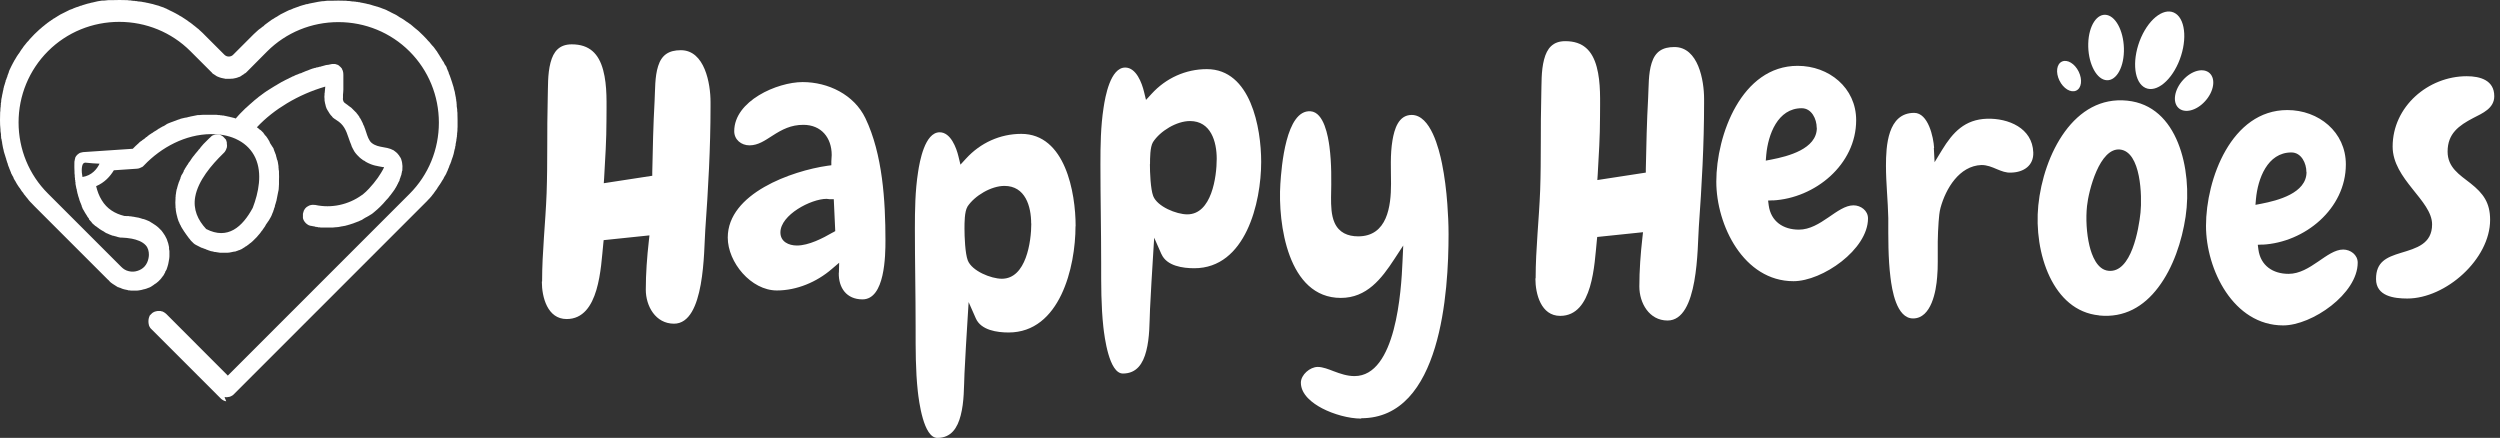 <svg width="314" height="55" viewBox="0 0 314 55" fill="none" xmlns="http://www.w3.org/2000/svg">
<rect x="0" y="0" width="314" height="55" fill="#333333" stroke="none"/>
<path fill-rule="evenodd" clip-rule="evenodd" d="M313.28 12.074C313.28 10.08 311.515 9.573 309.828 9.573C304.964 9.573 300.515 13.393 300.515 18.41C300.515 22.522 305.471 25.176 305.471 28.183C305.471 30.638 303.492 31.175 301.559 31.758C299.748 32.31 298.429 32.877 298.429 35.041C298.429 37.204 300.684 37.495 302.356 37.495C307.189 37.495 312.758 32.555 312.758 27.615C312.758 25.467 311.914 24.302 310.303 23.028C308.907 21.939 307.419 21.034 307.419 19.039C307.419 16.769 308.831 15.771 310.641 14.82C311.807 14.222 313.28 13.608 313.28 12.089M289.699 21.617C289.699 24.271 286.063 25.191 284.008 25.59L283.286 25.728L283.348 24.992C283.578 22.476 284.775 19.147 287.797 19.147C289.055 19.147 289.684 20.512 289.684 21.601L289.699 21.617ZM284.161 30.73C289.469 30.453 294.639 26.235 294.639 20.65C294.639 16.569 291.218 13.823 287.291 13.823C280.249 13.823 277.073 22.506 277.073 28.367C277.073 33.844 280.51 40.871 286.769 40.871C290.39 40.871 296.128 36.897 296.128 32.985C296.128 32.003 295.222 31.343 294.302 31.343C292.261 31.343 290.19 34.396 287.444 34.396C285.48 34.396 283.931 33.368 283.655 31.343L283.578 30.745L284.176 30.714L284.161 30.73ZM192.846 34.979C192.846 36.928 193.552 39.674 195.961 39.674C200.088 39.674 200.257 33.108 200.563 30.208L200.609 29.763L206.363 29.165L206.286 29.855C206.056 31.88 205.902 33.936 205.902 35.992C205.902 38.048 207.13 40.257 209.446 40.257C213.343 40.257 213.19 31.052 213.374 28.474C213.742 23.32 214.033 18.149 214.033 12.979V12.412C214.033 10.11 213.312 5.907 210.305 5.907C208.802 5.907 207.897 6.49 207.452 7.901C207.022 9.236 207.084 10.893 207.007 12.289C206.838 15.265 206.777 18.241 206.715 21.218V21.678L200.625 22.614L200.671 21.939C200.809 19.53 200.962 17.137 200.962 14.728C200.962 12.672 201.085 10.402 200.548 8.407C199.996 6.352 198.83 5.17 196.605 5.17C195.04 5.17 194.304 6.06 193.936 7.471C193.552 8.929 193.629 10.571 193.583 12.059C193.475 16.002 193.583 19.944 193.445 23.872C193.307 27.569 192.877 31.251 192.877 34.949L192.846 34.979ZM228.194 16.063C228.194 18.717 224.558 19.638 222.502 20.036L221.781 20.174L221.842 19.438C222.073 16.922 223.269 13.593 226.292 13.593C227.55 13.593 228.179 14.958 228.179 16.048L228.194 16.063ZM222.656 25.176C227.964 24.9 233.134 20.681 233.134 15.096C233.134 11.015 229.713 8.269 225.785 8.269C218.743 8.269 215.568 16.953 215.568 22.813C215.568 28.29 219.004 35.317 225.264 35.317C228.884 35.317 234.622 31.343 234.622 27.431C234.622 26.449 233.717 25.79 232.797 25.79C230.756 25.79 228.685 28.843 225.939 28.843C223.975 28.843 222.425 27.815 222.149 25.79L222.073 25.191L222.671 25.161L222.656 25.176ZM242.922 18.564C242.845 17.229 242.186 14.176 240.421 14.176C237.077 14.176 236.877 18.364 236.877 20.819C236.877 23.013 237.123 25.191 237.169 27.385C237.169 29.901 237.138 32.371 237.445 34.857C237.629 36.36 238.182 39.996 240.283 39.996C242.585 39.996 243.183 36.529 243.306 34.795C243.367 34.151 243.382 33.507 243.382 32.877C243.382 32.034 243.382 31.205 243.382 30.361C243.398 29.518 243.428 28.689 243.49 27.861C243.536 27.293 243.582 26.618 243.735 26.081C244.395 23.688 246.083 20.834 248.859 20.727H248.875C249.581 20.727 250.163 20.972 250.808 21.248C251.406 21.494 251.959 21.724 252.618 21.678H252.634C254.168 21.632 255.441 20.804 255.38 19.147C255.272 16.078 252.25 14.836 249.565 14.912C246.788 15.004 245.285 16.6 243.919 18.84L242.984 20.374L242.891 18.594L242.922 18.564ZM266.257 18.778C268.927 19.039 269.049 24.685 268.85 26.68C268.635 28.766 267.699 34.304 264.83 34.013C263.388 33.875 262.728 32.064 262.437 30.868C262.069 29.318 261.961 27.447 262.13 25.866C262.33 23.933 263.71 18.533 266.272 18.778H266.257ZM263.68 39.628C266.794 39.935 269.249 38.523 271.074 36.099C272.961 33.614 274.051 30.285 274.511 27.216C274.956 24.24 274.695 20.758 273.56 17.95C272.409 15.096 270.369 12.964 267.178 12.642C263.864 12.304 261.256 13.93 259.353 16.523C257.451 19.131 256.331 22.614 256.009 25.805C255.717 28.751 256.162 32.095 257.451 34.78C258.694 37.357 260.703 39.321 263.649 39.613L263.68 39.628Z" fill="white"/>
<path fill-rule="evenodd" clip-rule="evenodd" d="M264.646 1.886C263.404 1.61 262.345 3.206 262.284 5.461C262.222 7.716 263.158 9.772 264.401 10.048C265.643 10.324 266.702 8.729 266.763 6.473C266.825 4.218 265.889 2.162 264.646 1.886Z" fill="white"/>
<path fill-rule="evenodd" clip-rule="evenodd" d="M273.284 1.718C271.995 0.828 270.046 2.163 268.926 4.694C267.807 7.241 267.945 10.018 269.233 10.907C270.522 11.797 272.47 10.463 273.59 7.931C274.71 5.384 274.572 2.607 273.284 1.718Z" fill="white"/>
<path fill-rule="evenodd" clip-rule="evenodd" d="M277.549 9.205C276.782 8.469 275.278 8.837 274.189 10.049C273.1 11.245 272.839 12.81 273.606 13.547C274.373 14.283 275.877 13.915 276.966 12.703C278.055 11.506 278.316 9.941 277.549 9.205Z" fill="white"/>
<path fill-rule="evenodd" clip-rule="evenodd" d="M258.985 7.732C258.31 8.039 258.172 9.098 258.663 10.11C259.154 11.123 260.09 11.69 260.765 11.383C261.44 11.077 261.578 10.018 261.087 9.005C260.596 7.993 259.66 7.425 258.985 7.732Z" fill="white"/>
<path fill-rule="evenodd" clip-rule="evenodd" d="M10.356 22.215C10.325 22.031 10.294 21.847 10.279 21.678C10.248 21.248 10.279 20.895 10.386 20.65C10.463 20.497 10.601 20.405 10.801 20.435C11.414 20.497 11.967 20.543 12.504 20.558C12.181 21.233 11.537 22.046 10.356 22.23M28.413 50.398H28.398L28.244 50.367L28.137 50.321L28.06 50.291C28.06 50.291 27.953 50.229 27.891 50.183L27.845 50.152L27.769 50.091C27.769 50.091 27.723 50.045 27.692 50.014L19.009 41.331C19.009 41.331 18.962 41.285 18.932 41.254L18.87 41.177L18.84 41.131C18.84 41.131 18.778 41.024 18.748 40.963L18.702 40.84V40.809C18.702 40.794 18.702 40.779 18.686 40.748L18.656 40.579C18.64 40.441 18.64 40.288 18.656 40.15L18.686 39.981L18.717 39.873C18.717 39.873 18.732 39.827 18.748 39.797L18.763 39.766V39.735L18.794 39.659L18.824 39.613C18.824 39.613 18.84 39.597 18.855 39.582L18.886 39.551L18.916 39.52L18.962 39.474L18.993 39.444C18.993 39.444 18.993 39.444 19.009 39.428L19.07 39.367L19.116 39.321C19.193 39.26 19.285 39.214 19.377 39.168L19.499 39.122H19.53C19.561 39.122 19.607 39.106 19.637 39.091L19.806 39.06C19.883 39.06 19.944 39.06 20.021 39.06H20.205V39.091C20.205 39.091 20.221 39.091 20.236 39.091H20.267L20.405 39.122C20.543 39.183 20.681 39.26 20.788 39.352L20.911 39.459L28.613 47.176L51.441 24.348C53.819 21.97 55.123 18.763 55.123 15.403C55.123 12.043 53.819 8.837 51.441 6.459C49.063 4.081 45.857 2.777 42.497 2.777C39.137 2.777 35.931 4.081 33.553 6.459L31.098 8.929C31.098 8.929 31.037 8.99 31.006 9.021L30.975 9.052L30.944 9.082L30.914 9.113H30.898L30.883 9.128L30.868 9.159L30.837 9.174L30.806 9.19L30.776 9.22H30.76H30.73L30.684 9.266L30.653 9.297L30.607 9.328C30.607 9.328 30.576 9.343 30.561 9.359L30.515 9.389L30.484 9.405L30.438 9.435L30.392 9.466L30.346 9.497L30.3 9.527L30.254 9.558L30.208 9.589L30.162 9.619L30.055 9.665H30.024L29.947 9.696L29.87 9.727L29.763 9.757L29.686 9.788L29.533 9.819C29.487 9.819 29.441 9.834 29.395 9.849L29.226 9.88C29.195 9.88 29.165 9.88 29.119 9.88L28.935 9.895C28.858 9.895 28.781 9.895 28.704 9.895C28.628 9.895 28.551 9.895 28.474 9.895H28.29C28.29 9.895 28.229 9.865 28.183 9.865L28.014 9.834C28.014 9.834 27.922 9.803 27.876 9.803L27.738 9.773L27.661 9.742L27.554 9.711L27.477 9.681L27.37 9.635L27.247 9.589L27.201 9.558L27.155 9.527L27.109 9.497L27.063 9.466L27.017 9.435L26.971 9.405L26.925 9.374L26.848 9.328L26.802 9.297L26.771 9.282L26.741 9.251L26.71 9.236L26.679 9.205L26.649 9.174L26.633 9.159V9.144L26.603 9.113V9.098L26.572 9.082L26.541 9.052L26.511 9.021L26.495 9.006L26.449 8.96L26.403 8.914L26.373 8.883L23.918 6.428C21.54 4.05 18.333 2.746 14.974 2.746C11.614 2.746 8.407 4.05 6.029 6.428C3.651 8.806 2.332 12.013 2.332 15.373C2.332 18.732 3.636 21.939 6.029 24.317L15.234 33.522C15.495 33.783 15.802 33.982 16.17 34.059C16.523 34.151 16.907 34.136 17.244 34.028C17.597 33.921 17.919 33.737 18.165 33.461C18.41 33.184 18.564 32.847 18.64 32.494C18.671 32.34 18.702 32.172 18.702 32.018C18.702 31.573 18.61 31.144 18.303 30.806C17.873 30.331 17.168 30.101 16.554 29.978C16.14 29.901 15.71 29.855 15.28 29.84C15.234 29.84 15.173 29.84 15.127 29.84L14.958 29.809L14.835 29.779L14.728 29.748L14.636 29.717L14.529 29.686L14.452 29.671L14.345 29.64C14.345 29.64 14.268 29.61 14.237 29.61H14.207C14.207 29.61 14.207 29.61 14.191 29.61L14.084 29.579L14.007 29.548L13.93 29.518L13.808 29.472L13.731 29.441C13.623 29.395 13.501 29.349 13.393 29.288C13.393 29.288 13.393 29.288 13.378 29.288H13.347V29.272H13.332L13.255 29.226L13.209 29.195L13.163 29.165L13.117 29.134L13.071 29.103L13.025 29.073L12.979 29.042C12.979 29.042 12.948 29.027 12.918 29.011L12.872 28.981H12.857L12.78 28.935L12.734 28.904L12.657 28.858L12.611 28.827L12.534 28.781L12.473 28.735C12.473 28.735 12.381 28.674 12.335 28.628L12.258 28.582L12.227 28.551L12.212 28.536L12.151 28.49L12.12 28.474L12.105 28.459L12.059 28.428L12.013 28.398L11.982 28.382L11.936 28.352L11.875 28.29C11.875 28.29 11.798 28.214 11.752 28.183L11.691 28.137L11.66 28.106L11.629 28.076L11.598 28.045L11.568 28.014L11.537 27.983H11.522V27.953V27.922L11.491 27.891L11.46 27.861L11.43 27.83C11.43 27.83 11.322 27.707 11.261 27.646L11.215 27.6L11.184 27.554V27.523C11.184 27.523 11.184 27.508 11.184 27.493V27.462H11.169L11.107 27.385L11.077 27.339C11.077 27.339 11.015 27.262 10.985 27.216L10.939 27.14L10.908 27.094L10.893 27.048V27.017H10.862C10.862 27.017 10.862 27.002 10.847 26.986L10.801 26.91L10.739 26.817C10.739 26.817 10.678 26.71 10.647 26.664C10.647 26.664 10.647 26.649 10.632 26.633L10.601 26.587L10.555 26.495L10.524 26.449C10.524 26.449 10.509 26.419 10.494 26.388L10.463 26.342L10.432 26.296L10.371 26.189C10.371 26.189 10.371 26.173 10.371 26.158C10.371 26.158 10.325 26.066 10.31 26.02L10.264 25.912C10.264 25.912 10.264 25.897 10.264 25.882V25.851C10.264 25.851 10.264 25.851 10.264 25.836L10.233 25.79L10.187 25.667V25.636C10.187 25.636 10.126 25.529 10.11 25.483C10.11 25.483 10.079 25.421 10.079 25.391L10.049 25.314L10.018 25.237L9.988 25.161L9.957 25.069C9.957 25.069 9.957 25.069 9.957 25.053V25.023C9.911 24.9 9.865 24.777 9.834 24.654L9.803 24.547L9.773 24.439V24.348C9.773 24.348 9.742 24.348 9.742 24.332L9.711 24.225C9.711 24.225 9.711 24.225 9.711 24.209V24.179C9.681 24.071 9.65 23.964 9.635 23.841V23.734C9.635 23.734 9.604 23.734 9.604 23.718L9.573 23.58V23.565L9.543 23.412C9.543 23.412 9.527 23.304 9.512 23.258L9.481 23.089C9.481 23.089 9.481 23.059 9.481 23.043V22.875C9.481 22.875 9.451 22.829 9.451 22.798V22.629C9.451 22.629 9.435 22.599 9.42 22.583V22.414C9.42 22.414 9.389 22.276 9.389 22.215V22.031C9.374 21.939 9.358 21.847 9.358 21.755V21.571C9.343 21.202 9.328 20.834 9.343 20.481C9.343 20.359 9.343 20.221 9.389 20.098V20.082L9.42 19.944C9.42 19.944 9.42 19.914 9.435 19.898C9.435 19.898 9.435 19.883 9.435 19.868L9.451 19.837V19.806L9.481 19.73L9.512 19.684L9.573 19.591C9.573 19.591 9.635 19.515 9.665 19.484L9.696 19.453L9.742 19.407L9.773 19.377H9.788L9.88 19.3L9.926 19.269C9.926 19.269 9.972 19.239 10.003 19.223L10.11 19.177H10.141C10.141 19.177 10.141 19.177 10.156 19.177L10.294 19.131H10.31C10.371 19.131 10.417 19.116 10.478 19.101C10.478 19.101 10.494 19.101 10.509 19.101L16.677 18.686C16.677 18.686 16.753 18.61 16.784 18.579L16.83 18.533L16.861 18.502L16.907 18.456L16.937 18.425L16.968 18.395L17.045 18.318L17.076 18.288L17.106 18.257H17.122L17.183 18.195L17.229 18.149L17.26 18.119L17.321 18.073L17.352 18.042L17.382 18.011L17.413 17.981L17.49 17.904L17.52 17.873C17.52 17.873 17.566 17.827 17.597 17.812L17.658 17.766L17.72 17.72C17.72 17.72 17.75 17.704 17.766 17.689H17.797C17.797 17.689 17.827 17.643 17.843 17.628L17.889 17.597L17.95 17.551L17.996 17.52H18.027L18.057 17.474L18.103 17.444L18.149 17.413H18.165L18.211 17.367L18.257 17.321L18.303 17.275L18.38 17.213H18.41V17.198H18.441L18.517 17.122L18.548 17.091L18.579 17.06H18.61L18.64 17.014C18.64 17.014 18.656 17.014 18.671 16.999L18.702 16.968L18.794 16.907L18.84 16.876C18.84 16.876 18.855 16.876 18.87 16.861L18.916 16.83C18.916 16.83 18.993 16.784 19.024 16.753L19.085 16.723C19.085 16.723 19.101 16.723 19.116 16.707L19.162 16.677L19.239 16.615L19.285 16.584L19.331 16.554L19.377 16.523L19.423 16.492H19.453V16.477L19.515 16.446L19.561 16.416L19.607 16.385H19.637V16.37L19.745 16.293H19.76L19.837 16.232L19.883 16.201L19.975 16.14H20.006C20.006 16.14 20.067 16.094 20.113 16.063C20.174 16.032 20.221 16.002 20.282 15.971L20.389 15.909L20.497 15.848H20.512H20.543L20.65 15.771H20.665H20.696L20.742 15.725L20.788 15.695L20.834 15.664L20.88 15.633L20.926 15.603L20.972 15.572L21.064 15.526H21.095L21.141 15.495L21.279 15.434C21.279 15.434 21.294 15.434 21.31 15.434C21.31 15.434 21.356 15.418 21.371 15.403L21.448 15.373L21.494 15.357L21.571 15.326L21.709 15.28L21.785 15.25L21.862 15.219L22 15.173L22.077 15.142L22.123 15.127L22.2 15.096L22.276 15.066L22.353 15.035L22.46 15.004H22.491C22.491 15.004 22.552 14.974 22.583 14.958L22.66 14.928L22.767 14.897L22.875 14.866L22.951 14.851C22.951 14.851 22.967 14.851 22.982 14.851L23.12 14.805C23.12 14.805 23.151 14.805 23.166 14.805L23.227 14.79C23.227 14.79 23.243 14.79 23.258 14.79L23.366 14.759H23.412H23.442L23.55 14.728L23.657 14.697L23.795 14.667H23.811C23.811 14.667 23.887 14.652 23.918 14.636L24.071 14.605L24.225 14.575L24.378 14.544L24.532 14.513L24.685 14.483L24.838 14.452H24.946C24.946 14.452 24.961 14.452 24.977 14.452C24.977 14.452 25.023 14.452 25.053 14.452L25.222 14.437C25.299 14.437 25.375 14.421 25.467 14.421H25.651C25.713 14.421 25.774 14.421 25.836 14.421H25.882H26.066C26.158 14.421 26.25 14.421 26.357 14.421C26.572 14.421 26.802 14.421 27.017 14.421H27.201C27.278 14.421 27.37 14.437 27.447 14.452H27.631C27.631 14.452 27.677 14.467 27.692 14.483H27.861C27.861 14.483 27.922 14.513 27.953 14.513H27.968H28.106C28.106 14.513 28.229 14.559 28.29 14.559L28.444 14.59L28.582 14.621L28.72 14.651L28.873 14.682C28.873 14.682 28.935 14.697 28.965 14.713L29.119 14.743L29.226 14.774L29.303 14.79L29.41 14.82L29.518 14.851L29.594 14.882C29.594 14.882 29.61 14.882 29.625 14.882C29.625 14.882 29.656 14.851 29.656 14.836L29.686 14.805C29.686 14.805 29.686 14.805 29.686 14.79L29.748 14.728C29.748 14.728 29.825 14.651 29.855 14.605L29.963 14.483C30.039 14.406 30.101 14.329 30.177 14.253L30.285 14.145L30.315 14.114L30.346 14.084L30.392 14.038L30.423 14.007C30.515 13.915 30.622 13.808 30.714 13.716L30.76 13.67L30.822 13.608L30.883 13.562C30.991 13.455 31.113 13.347 31.236 13.24C31.282 13.194 31.328 13.148 31.389 13.102L31.512 12.995C31.543 12.964 31.573 12.933 31.604 12.918L31.666 12.857C31.666 12.857 31.681 12.841 31.696 12.826H31.712C31.712 12.826 31.85 12.703 31.911 12.642L31.988 12.58C31.988 12.58 31.988 12.58 32.003 12.565L32.034 12.534L32.08 12.504C32.08 12.504 32.095 12.504 32.11 12.488L32.156 12.442L32.233 12.381C32.233 12.381 32.264 12.366 32.279 12.35C32.279 12.35 32.433 12.227 32.494 12.166L32.571 12.105C32.571 12.105 32.586 12.105 32.601 12.089L32.678 12.028C32.678 12.028 32.678 12.028 32.693 12.028L32.724 11.997C32.724 11.997 32.77 11.967 32.785 11.951C32.785 11.951 32.862 11.905 32.893 11.875L32.939 11.829C32.939 11.829 32.954 11.829 32.97 11.813L33.016 11.783C33.016 11.783 33.062 11.752 33.077 11.736L33.154 11.675C33.384 11.506 33.629 11.353 33.875 11.2L33.952 11.153L33.998 11.123C33.998 11.123 34.044 11.092 34.074 11.077L34.166 11.015C34.166 11.015 34.181 11.015 34.197 11C34.274 10.939 34.366 10.893 34.442 10.847C34.488 10.816 34.55 10.785 34.596 10.755L34.657 10.724C34.657 10.724 34.688 10.724 34.688 10.709L34.734 10.678C34.734 10.678 34.764 10.663 34.78 10.647L34.964 10.54C34.979 10.54 34.995 10.524 35.01 10.509L35.148 10.432C35.148 10.432 35.255 10.371 35.301 10.34L35.378 10.294C35.378 10.294 35.378 10.294 35.394 10.294C35.7 10.126 35.992 9.972 36.299 9.834L36.345 9.803L36.514 9.727C36.559 9.711 36.606 9.681 36.636 9.665L36.682 9.635L36.79 9.589H36.82C36.912 9.543 37.005 9.497 37.096 9.451L37.189 9.405C37.189 9.405 37.189 9.405 37.204 9.405H37.219L37.327 9.359H37.357C37.357 9.359 37.388 9.328 37.403 9.328H37.434C37.434 9.328 37.495 9.297 37.511 9.282L37.633 9.236L37.725 9.205C37.725 9.205 37.741 9.205 37.756 9.205H37.787C37.787 9.205 37.91 9.144 37.971 9.113L38.048 9.082L38.201 9.021C38.217 9.021 38.247 9.006 38.263 8.99L38.416 8.929C38.508 8.898 38.6 8.868 38.677 8.837C38.677 8.837 38.753 8.806 38.784 8.791L38.938 8.729L39.014 8.699L39.229 8.622C39.306 8.607 39.367 8.576 39.444 8.561L39.536 8.53C39.536 8.53 39.566 8.53 39.582 8.53H39.613C39.613 8.53 39.689 8.499 39.72 8.484L39.827 8.453C39.827 8.453 39.843 8.453 39.858 8.453H39.889C39.889 8.453 39.904 8.453 39.919 8.453L40.011 8.423C40.011 8.423 40.011 8.423 40.027 8.423L40.165 8.377C40.18 8.377 40.196 8.377 40.211 8.377H40.288C40.288 8.377 40.303 8.346 40.318 8.346L40.441 8.315C40.564 8.285 40.702 8.239 40.825 8.208L40.932 8.177L41.009 8.162C41.009 8.162 41.024 8.162 41.039 8.162L41.131 8.146C41.147 8.146 41.162 8.146 41.177 8.146H41.193C41.193 8.146 41.239 8.131 41.27 8.131L41.408 8.1H41.423C41.423 8.1 41.5 8.085 41.546 8.07L41.714 8.039C41.791 8.039 41.883 8.039 41.96 8.039H42.144V8.07C42.144 8.07 42.144 8.07 42.159 8.07H42.19C42.19 8.07 42.236 8.085 42.267 8.1H42.297L42.42 8.146L42.451 8.162L42.528 8.208L42.574 8.239C42.574 8.239 42.604 8.254 42.604 8.269L42.65 8.315L42.727 8.377C42.727 8.377 42.788 8.438 42.819 8.469L42.88 8.545L42.911 8.576L42.942 8.622L42.972 8.683V8.714V8.745H42.988C43.034 8.822 43.065 8.898 43.08 8.99L43.111 9.144C43.111 9.236 43.126 9.312 43.126 9.405C43.126 9.895 43.126 10.386 43.126 10.862C43.126 10.939 43.126 11.015 43.126 11.077V11.261C43.126 11.476 43.095 11.675 43.08 11.89V11.921V12.059C43.08 12.059 43.08 12.12 43.08 12.151V12.304C43.049 12.442 43.08 12.58 43.126 12.703C43.187 12.841 43.295 12.948 43.433 13.025C43.463 13.04 43.494 13.056 43.525 13.087C43.525 13.087 43.555 13.102 43.555 13.117L43.601 13.148H43.632V13.163L43.663 13.194L43.739 13.255L43.77 13.271L43.801 13.301L43.862 13.347C43.862 13.347 43.924 13.393 43.954 13.409L43.985 13.44C43.985 13.44 43.985 13.44 44 13.44L44.077 13.501C44.077 13.501 44.108 13.531 44.123 13.531L44.154 13.562L44.184 13.593L44.215 13.623L44.23 13.639L44.261 13.67L44.292 13.7L44.322 13.731C44.43 13.823 44.522 13.93 44.629 14.038L44.66 14.069L44.691 14.099L44.721 14.13H44.737L44.767 14.176V14.207H44.783C44.829 14.253 44.859 14.299 44.906 14.36L44.952 14.421L44.982 14.452L45.028 14.529L45.09 14.605L45.12 14.651L45.136 14.682C45.136 14.682 45.136 14.697 45.136 14.713V14.743H45.151C45.151 14.743 45.166 14.774 45.182 14.774C45.182 14.774 45.197 14.805 45.212 14.82L45.243 14.866L45.304 14.958V14.989H45.32C45.366 15.066 45.396 15.127 45.427 15.204C45.427 15.219 45.443 15.234 45.458 15.265C45.489 15.326 45.519 15.388 45.55 15.449L45.596 15.557V15.587C45.642 15.664 45.688 15.756 45.719 15.833L45.765 15.94V15.971C45.765 15.971 45.826 16.094 45.841 16.155C45.903 16.308 45.949 16.462 45.995 16.615C46.133 17.045 46.332 17.689 46.7 17.965C47.13 18.303 47.606 18.395 48.127 18.487C48.265 18.518 48.388 18.533 48.526 18.564H48.541L48.68 18.594C48.94 18.656 49.201 18.748 49.447 18.886H49.477V18.916L49.523 18.947L49.569 18.978L49.646 19.039C49.692 19.07 49.754 19.116 49.8 19.162L49.83 19.193L49.876 19.239L49.922 19.285L49.953 19.315C49.953 19.315 49.999 19.361 50.014 19.392V19.423H50.045L50.122 19.53L50.152 19.576L50.183 19.622V19.653H50.198L50.229 19.699L50.26 19.745L50.291 19.791L50.321 19.837L50.383 19.975L50.413 20.082L50.444 20.19L50.475 20.297L50.505 20.451C50.551 20.727 50.567 21.003 50.536 21.279V21.448H50.505L50.475 21.601V21.632L50.444 21.755C50.444 21.755 50.444 21.816 50.429 21.831V21.862L50.398 21.985L50.367 22.061L50.337 22.138L50.306 22.246C50.306 22.246 50.26 22.384 50.229 22.445V22.476L50.183 22.568C50.183 22.568 50.183 22.599 50.183 22.614C50.183 22.614 50.183 22.629 50.183 22.645L50.137 22.752L50.106 22.798C50.06 22.875 50.03 22.951 49.984 23.028V23.059L49.922 23.166L49.892 23.212C49.892 23.212 49.876 23.243 49.861 23.258C49.861 23.258 49.861 23.289 49.861 23.304L49.8 23.396C49.8 23.396 49.754 23.488 49.723 23.534L49.708 23.565L49.677 23.611L49.646 23.657L49.6 23.734C49.6 23.734 49.6 23.734 49.6 23.749L49.554 23.811C49.554 23.811 49.477 23.918 49.447 23.964C49.447 23.964 49.431 23.979 49.416 23.995V24.025C49.416 24.025 49.385 24.025 49.385 24.056L49.324 24.133C49.232 24.271 49.124 24.409 49.017 24.547H49.002C49.002 24.547 48.986 24.593 48.971 24.593L48.91 24.67L48.864 24.731C48.864 24.731 48.864 24.731 48.864 24.746L48.818 24.792C48.818 24.792 48.71 24.93 48.649 24.992L48.618 25.023C48.618 25.023 48.618 25.023 48.603 25.038L48.541 25.099C48.434 25.222 48.327 25.345 48.219 25.467L48.112 25.59L48.081 25.621C47.851 25.866 47.621 26.096 47.376 26.311C47.237 26.434 47.099 26.557 46.946 26.68L46.777 26.817C46.746 26.848 46.7 26.863 46.67 26.894L46.639 26.91L46.593 26.94L46.562 26.956L46.516 26.986L46.486 27.002L46.44 27.032L46.394 27.063L46.363 27.078L46.317 27.109L46.286 27.124L46.24 27.155L46.179 27.186H46.163L46.072 27.262C46.072 27.262 46.072 27.262 46.056 27.262H46.026C45.918 27.339 45.795 27.401 45.688 27.462L45.642 27.493L45.596 27.523L45.55 27.554L45.504 27.585L45.458 27.615L45.35 27.661C45.35 27.661 45.335 27.661 45.32 27.677C45.32 27.677 45.32 27.677 45.304 27.677C45.212 27.723 45.105 27.769 45.013 27.815C45.013 27.815 45.013 27.815 44.998 27.815L44.921 27.845L44.875 27.861L44.798 27.891L44.721 27.922L44.675 27.937L44.599 27.968L44.553 27.983L44.476 28.014L44.399 28.045L44.261 28.091C44.261 28.091 44.2 28.122 44.169 28.122L44.062 28.152L43.985 28.183L43.878 28.214L43.77 28.244L43.678 28.275L43.601 28.29L43.494 28.321L43.387 28.352L43.233 28.382C43.203 28.382 43.157 28.382 43.126 28.398L42.972 28.428C42.972 28.428 42.957 28.428 42.942 28.428L42.788 28.459L42.635 28.49L42.466 28.52C42.466 28.52 42.466 28.52 42.451 28.52L42.282 28.536C42.282 28.536 42.251 28.536 42.236 28.536L42.067 28.551C41.96 28.551 41.868 28.567 41.76 28.582H41.745H41.561C41.254 28.582 40.947 28.582 40.641 28.582H40.456H40.426C40.334 28.582 40.226 28.582 40.134 28.551H39.965C39.965 28.551 39.935 28.536 39.919 28.52H39.751C39.751 28.52 39.751 28.49 39.735 28.49H39.566V28.459L39.413 28.428C39.413 28.428 39.398 28.428 39.382 28.428L39.229 28.398L39.076 28.367H39.06C39.03 28.367 38.999 28.367 38.984 28.352H38.968L38.83 28.306L38.753 28.275C38.753 28.275 38.707 28.244 38.677 28.229L38.631 28.198L38.539 28.137L38.508 28.106L38.431 28.045C38.431 28.045 38.385 27.999 38.37 27.983L38.324 27.922L38.278 27.876C38.201 27.769 38.124 27.646 38.078 27.508L38.048 27.355C38.048 27.355 38.048 27.308 38.048 27.293V27.109C38.048 27.109 38.048 27.048 38.048 27.017V26.833H38.063C38.063 26.833 38.063 26.802 38.063 26.787C38.078 26.695 38.109 26.618 38.14 26.526L38.155 26.48C38.155 26.48 38.155 26.48 38.155 26.465L38.186 26.419C38.217 26.373 38.232 26.327 38.263 26.28L38.293 26.235L38.355 26.158C38.355 26.158 38.431 26.081 38.462 26.05L38.539 25.989L38.585 25.958C38.661 25.912 38.738 25.866 38.83 25.82L38.968 25.774C39.183 25.713 39.398 25.713 39.613 25.744C40.61 25.958 41.653 25.958 42.65 25.744C43.648 25.529 44.599 25.115 45.427 24.516L45.55 24.439C45.826 24.225 46.117 23.933 46.348 23.688C46.746 23.258 47.115 22.813 47.452 22.338C47.575 22.154 48.143 21.325 48.235 20.988C48.127 20.988 48.035 20.988 47.928 20.957C47.698 20.911 47.468 20.88 47.237 20.819H47.207C47.207 20.819 47.13 20.788 47.099 20.788C47.038 20.788 46.992 20.758 46.931 20.742H46.9C46.9 20.742 46.854 20.727 46.839 20.712H46.823L46.685 20.665L46.562 20.619C46.348 20.543 46.148 20.435 45.949 20.328H45.918C45.918 20.328 45.918 20.313 45.918 20.297L45.826 20.236L45.78 20.205L45.688 20.159C45.688 20.159 45.673 20.159 45.657 20.144H45.627C45.627 20.144 45.627 20.113 45.611 20.113H45.581V20.098L45.55 20.067C45.55 20.067 45.55 20.067 45.535 20.067L45.473 20.021L45.443 19.99L45.366 19.944C45.366 19.944 45.228 19.837 45.166 19.776L45.12 19.73L45.059 19.668C45.059 19.668 45.044 19.653 45.028 19.637L44.998 19.607L44.967 19.576L44.936 19.546L44.906 19.515L44.875 19.484L44.844 19.453C44.844 19.453 44.721 19.315 44.675 19.254L44.614 19.177L44.583 19.131C44.583 19.131 44.537 19.055 44.507 19.024L44.43 18.886L44.384 18.794L44.353 18.748C44.292 18.64 44.23 18.518 44.184 18.41L44.138 18.288V18.257C44 17.95 43.893 17.628 43.785 17.321C43.463 16.354 43.172 15.633 42.251 15.081C42.221 15.066 42.175 15.035 42.144 15.004L42.098 14.974H42.067V14.958L42.021 14.928L41.944 14.866L41.898 14.836L41.837 14.79L41.806 14.759L41.776 14.728L41.745 14.697L41.73 14.667V14.651H41.714V14.636L41.684 14.605L41.653 14.575L41.622 14.544C41.622 14.544 41.5 14.421 41.454 14.345V14.314H41.438L41.392 14.253L41.361 14.222V14.207L41.316 14.13L41.285 14.084C41.285 14.084 41.285 14.069 41.27 14.053L41.208 13.961V13.93H41.193L41.162 13.884L41.116 13.808L41.085 13.746C41.085 13.746 41.055 13.7 41.039 13.67L40.993 13.562L40.947 13.424L40.901 13.301V13.271C40.901 13.271 40.901 13.255 40.901 13.24L40.871 13.133L40.84 13.025L40.809 12.872C40.794 12.795 40.779 12.718 40.763 12.626V12.442C40.733 12.258 40.733 12.074 40.763 11.875V11.691H40.779C40.809 11.414 40.84 11.153 40.855 10.877C39.168 11.368 37.541 12.074 36.038 12.979C34.657 13.808 33.368 14.805 32.264 15.986L32.294 16.017L32.325 16.032H32.356V16.047L32.387 16.078L32.433 16.109H32.448L32.494 16.17L32.525 16.186L32.571 16.232L32.617 16.278L32.647 16.293L32.678 16.308L32.709 16.324L32.724 16.339L32.77 16.37L32.816 16.416L32.847 16.446C32.847 16.446 32.939 16.538 32.985 16.584L33.016 16.615L33.046 16.646L33.077 16.677L33.108 16.707V16.738H33.123V16.769L33.154 16.799L33.184 16.83L33.215 16.861V16.876V16.891L33.246 16.922V16.953L33.292 16.983L33.322 17.014L33.353 17.045C33.353 17.045 33.399 17.091 33.414 17.106L33.461 17.168L33.491 17.213L33.568 17.321V17.352H33.583L33.629 17.398V17.428H33.645V17.459H33.66L33.691 17.505V17.536H33.706V17.566H33.721L33.752 17.612V17.643H33.767L33.798 17.689V17.72L33.844 17.766L33.859 17.812L33.89 17.858V17.889C33.89 17.889 33.89 17.889 33.89 17.904C33.89 17.904 33.89 17.904 33.89 17.919V17.95H33.905L33.936 17.996L33.982 18.073L34.013 18.119L34.044 18.165L34.074 18.211L34.105 18.257L34.136 18.303V18.334L34.182 18.38L34.212 18.425L34.243 18.472L34.274 18.518L34.304 18.564L34.335 18.61L34.366 18.686L34.381 18.748C34.381 18.763 34.381 18.778 34.396 18.794L34.427 18.87V18.916H34.442L34.473 18.993V19.039H34.488L34.519 19.116L34.55 19.193V19.239H34.565L34.596 19.315L34.627 19.392L34.672 19.53C34.672 19.53 34.672 19.53 34.672 19.546V19.576L34.703 19.684L34.734 19.791L34.765 19.898V19.99H34.795V20.082H34.826L34.857 20.19L34.887 20.313L34.918 20.466C34.918 20.466 34.918 20.481 34.918 20.497L34.949 20.665C34.949 20.665 34.949 20.681 34.949 20.696L34.979 20.865C34.979 20.865 34.979 20.896 34.979 20.911V21.08H34.995V21.248C35.025 21.34 35.025 21.448 35.041 21.54V21.601V21.785C35.056 22.062 35.056 22.353 35.041 22.629V22.813C35.041 22.813 35.041 22.921 35.041 22.982V23.166C35.041 23.166 35.041 23.304 35.025 23.366V23.534H35.01C35.01 23.534 35.01 23.58 35.01 23.596V23.626V23.765H34.995V23.903H34.979L34.949 24.056L34.918 24.209L34.887 24.363L34.857 24.516C34.841 24.593 34.826 24.67 34.811 24.746L34.78 24.915L34.749 25.023C34.749 25.023 34.749 25.023 34.749 25.038V25.099L34.719 25.207L34.688 25.314L34.657 25.421L34.627 25.529L34.596 25.636L34.565 25.713L34.534 25.82C34.534 25.82 34.534 25.851 34.534 25.866C34.534 25.882 34.534 25.912 34.519 25.928V25.958C34.519 25.958 34.519 25.974 34.504 25.989L34.473 26.081L34.442 26.158L34.412 26.235V26.25V26.296L34.366 26.373V26.419L34.32 26.495C34.32 26.495 34.32 26.511 34.32 26.526V26.587H34.304L34.274 26.664L34.243 26.726L34.212 26.802L34.182 26.879L34.136 27.002C34.136 27.002 34.09 27.094 34.074 27.14C34.059 27.186 34.028 27.216 34.013 27.262L33.982 27.308C33.982 27.308 33.982 27.339 33.967 27.339L33.936 27.401C33.936 27.401 33.921 27.431 33.905 27.447L33.875 27.493L33.829 27.585L33.752 27.707L33.721 27.753V27.784C33.721 27.784 33.706 27.784 33.691 27.784L33.629 27.876C33.629 27.876 33.583 27.968 33.553 27.999L33.522 28.045C33.522 28.045 33.507 28.076 33.491 28.076L33.461 28.122L33.399 28.214L33.384 28.244L33.353 28.29C33.353 28.29 33.353 28.29 33.353 28.306L33.322 28.367L33.276 28.444C33.184 28.567 33.108 28.689 33.016 28.812L32.985 28.858C32.985 28.858 32.985 28.858 32.985 28.873L32.954 28.919L32.923 28.95L32.877 28.996C32.877 28.996 32.877 29.011 32.862 29.027L32.831 29.057L32.801 29.103C32.801 29.103 32.801 29.104 32.785 29.119L32.755 29.165C32.755 29.165 32.755 29.195 32.739 29.195L32.678 29.272C32.678 29.272 32.647 29.318 32.632 29.334C32.601 29.38 32.555 29.426 32.509 29.472L32.463 29.533L32.433 29.564H32.417L32.371 29.64C32.371 29.64 32.325 29.686 32.31 29.702L32.294 29.733C32.294 29.733 32.279 29.748 32.264 29.763L32.203 29.825L32.172 29.855C32.172 29.855 32.08 29.947 32.034 29.993L31.926 30.101L31.896 30.131L31.85 30.177L31.819 30.208L31.788 30.239L31.758 30.269C31.681 30.346 31.589 30.423 31.497 30.5L31.466 30.515L31.42 30.546L31.389 30.576H31.374L31.297 30.653H31.282L31.251 30.684L31.174 30.745C31.174 30.745 31.159 30.76 31.144 30.776H31.128C31.128 30.776 31.006 30.883 30.944 30.914L30.883 30.945C30.883 30.945 30.883 30.945 30.868 30.945L30.822 30.975L30.76 31.021L30.73 31.052L30.684 31.082H30.653V31.098C30.622 31.113 30.576 31.144 30.546 31.159L30.5 31.19L30.453 31.221L30.407 31.251L30.361 31.282L30.254 31.328C30.254 31.328 30.254 31.328 30.239 31.328L30.193 31.359L30.101 31.405C30.101 31.405 30.101 31.405 30.085 31.405H30.055C29.993 31.435 29.916 31.451 29.855 31.481L29.794 31.512H29.763L29.686 31.543L29.61 31.573L29.487 31.604C29.487 31.604 29.487 31.604 29.472 31.604H29.441C29.426 31.604 29.41 31.604 29.395 31.604L29.241 31.635L29.103 31.666L28.95 31.696L28.781 31.727C28.72 31.727 28.643 31.742 28.582 31.742H28.398C28.198 31.742 28.014 31.742 27.815 31.742H27.631C27.492 31.712 27.37 31.696 27.232 31.681L27.063 31.65C27.063 31.65 27.048 31.65 27.032 31.65H26.94L26.925 31.635C26.925 31.635 26.925 31.635 26.91 31.635L26.787 31.604C26.787 31.604 26.664 31.573 26.603 31.558H26.572C26.572 31.558 26.557 31.558 26.541 31.558L26.434 31.527L26.357 31.497L26.25 31.466L26.173 31.435C26.096 31.405 26.004 31.374 25.928 31.343H25.897C25.897 31.343 25.866 31.328 25.866 31.313L25.79 31.282L25.713 31.251H25.698H25.667L25.59 31.205L25.544 31.19C25.544 31.19 25.544 31.19 25.529 31.19H25.498L25.452 31.159L25.406 31.129H25.391C25.391 31.129 25.375 31.129 25.36 31.129L25.268 31.098C25.053 30.991 24.823 30.883 24.608 30.76L24.562 30.73L24.47 30.684C24.47 30.684 24.455 30.668 24.439 30.653L24.393 30.622L24.317 30.561C24.317 30.561 24.271 30.515 24.255 30.5L24.209 30.453L24.179 30.423L24.102 30.346L24.041 30.285H24.025L23.995 30.239C23.995 30.239 23.964 30.208 23.949 30.193C23.949 30.193 23.948 30.177 23.933 30.162L23.902 30.131L23.872 30.085L23.841 30.039L23.811 30.009L23.78 29.978C23.78 29.978 23.78 29.978 23.78 29.963L23.734 29.917H23.718L23.688 29.855L23.642 29.794C23.642 29.794 23.58 29.717 23.55 29.671L23.504 29.61L23.473 29.564L23.427 29.502L23.381 29.441L23.35 29.395V29.364L23.289 29.318L23.243 29.257L23.227 29.211L23.181 29.149L23.135 29.088L23.105 29.042C23.105 29.042 23.074 28.981 23.059 28.965L23.028 28.919L22.982 28.843L22.951 28.797L22.921 28.751L22.875 28.674L22.844 28.628V28.597H22.829L22.798 28.551L22.736 28.444V28.413C22.736 28.413 22.675 28.321 22.66 28.275L22.629 28.229L22.599 28.152L22.568 28.106L22.537 28.029V27.983H22.522V27.937H22.491L22.46 27.861L22.414 27.738L22.368 27.631C22.368 27.631 22.368 27.631 22.368 27.615V27.6L22.338 27.523L22.307 27.416L22.276 27.308L22.246 27.201V27.124H22.23L22.2 27.017L22.169 26.863C22.169 26.863 22.154 26.787 22.138 26.756V26.726L22.108 26.572C22.108 26.572 22.108 26.557 22.108 26.541L22.077 26.373C22.077 26.373 22.077 26.373 22.077 26.357V26.189C22.077 26.189 22.061 26.158 22.046 26.142V26.004V25.974C22.015 25.621 22.015 25.283 22.046 24.93V24.746H22.061C22.061 24.746 22.061 24.716 22.061 24.7V24.532H22.077C22.077 24.532 22.077 24.486 22.077 24.455L22.108 24.286C22.108 24.286 22.108 24.255 22.108 24.24L22.138 24.071C22.138 24.071 22.138 24.056 22.138 24.041L22.169 23.903V23.795H22.2L22.23 23.688L22.261 23.55L22.292 23.442L22.322 23.335L22.353 23.227C22.353 23.227 22.384 23.135 22.399 23.089L22.445 22.951V22.905H22.46L22.491 22.829L22.522 22.752L22.552 22.675L22.583 22.599C22.583 22.599 22.645 22.445 22.675 22.368C22.675 22.368 22.675 22.353 22.675 22.338V22.307L22.721 22.184L22.752 22.138V22.108C22.752 22.108 22.767 22.108 22.767 22.092V22.061L22.798 22L22.829 21.954L22.859 21.908L22.89 21.862L22.921 21.816C22.967 21.724 23.013 21.617 23.074 21.525V21.494V21.448L23.105 21.402L23.135 21.356L23.166 21.31L23.197 21.264V21.248L23.227 21.187L23.258 21.141L23.289 21.095L23.304 21.064L23.335 21.018L23.366 20.972L23.396 20.926L23.442 20.849C23.442 20.849 23.473 20.803 23.488 20.773V20.742H23.519L23.58 20.65L23.626 20.573C23.626 20.573 23.626 20.558 23.642 20.543L23.672 20.497C23.672 20.497 23.672 20.497 23.672 20.481L23.718 20.42L23.78 20.343L23.841 20.267C23.841 20.267 23.872 20.221 23.887 20.205L23.918 20.159C23.918 20.159 23.918 20.159 23.918 20.144L23.964 20.082C23.964 20.082 23.979 20.052 23.995 20.036L24.025 19.99C24.025 19.99 24.071 19.929 24.087 19.898C24.087 19.898 24.102 19.868 24.117 19.852L24.179 19.776V19.745H24.194L24.255 19.668L24.317 19.591L24.348 19.561L24.455 19.423C24.455 19.423 24.455 19.423 24.455 19.407L24.501 19.361L24.547 19.3C24.547 19.3 24.547 19.269 24.578 19.269L24.639 19.193C24.639 19.193 24.746 19.055 24.808 18.993L24.838 18.962L24.93 18.84V18.809H24.961C24.961 18.809 24.992 18.778 24.992 18.763L25.023 18.732L25.069 18.686L25.115 18.625C25.115 18.625 25.161 18.579 25.176 18.564V18.533L25.222 18.472L25.283 18.41C25.283 18.41 25.391 18.272 25.452 18.211L25.559 18.088L25.59 18.057L25.636 18.011C25.851 17.797 26.066 17.566 26.281 17.367L26.388 17.275C26.388 17.275 26.403 17.259 26.419 17.244L26.48 17.183L26.526 17.137C26.526 17.137 26.557 17.122 26.557 17.106L26.603 17.076L26.649 17.045L26.725 16.999H26.741H26.771V16.983L26.91 16.937L27.063 16.907C27.186 16.891 27.308 16.891 27.431 16.907L27.585 16.922L27.723 16.968C27.723 16.968 27.769 16.999 27.799 17.014L27.861 17.045L27.937 17.091L27.983 17.122C27.983 17.122 27.999 17.137 28.014 17.152L28.045 17.183L28.076 17.213L28.122 17.259L28.152 17.29C28.152 17.29 28.168 17.306 28.183 17.321V17.352H28.214L28.26 17.413L28.29 17.444L28.321 17.474C28.321 17.474 28.336 17.505 28.352 17.505L28.382 17.551L28.413 17.628L28.428 17.689L28.474 17.827C28.474 17.827 28.474 17.889 28.49 17.919V18.088C28.52 18.18 28.52 18.272 28.505 18.364V18.533H28.474C28.474 18.533 28.459 18.61 28.444 18.64V18.671C28.398 18.809 28.321 18.932 28.244 19.055L28.214 19.085L28.183 19.131L28.137 19.177L28.106 19.208L28.014 19.3C26.572 20.712 24.884 22.675 24.516 24.731C24.24 26.296 24.838 27.631 25.897 28.766C28.613 30.162 30.453 28.49 31.742 26.112C32.479 24.194 32.97 21.801 32.08 19.837C31.635 18.87 30.898 18.119 29.978 17.628C29.886 17.582 29.794 17.536 29.702 17.49C29.656 17.474 29.625 17.459 29.579 17.428C28.613 16.999 27.538 16.83 26.48 16.845C23.304 16.876 20.267 18.487 18.103 20.758L18.073 20.788L18.027 20.834L17.996 20.865L17.965 20.896C17.965 20.896 17.919 20.926 17.904 20.942L17.812 21.003H17.766V21.018C17.766 21.018 17.766 21.018 17.735 21.018L17.658 21.064L17.551 21.11L17.413 21.156C17.352 21.156 17.29 21.172 17.229 21.187L14.299 21.387C13.838 22.154 13.133 22.936 12.074 23.381C12.227 24.01 12.442 24.608 12.78 25.145C13.424 26.219 14.421 26.833 15.618 27.124C15.725 27.124 15.833 27.124 15.956 27.14H16.14C16.14 27.14 16.247 27.17 16.308 27.17H16.477C16.477 27.17 16.538 27.201 16.554 27.201H16.569C16.569 27.201 16.677 27.216 16.723 27.216L16.891 27.247L17.045 27.278C17.045 27.278 17.045 27.278 17.06 27.278L17.213 27.308C17.213 27.308 17.275 27.308 17.306 27.324H17.321C17.321 27.324 17.321 27.324 17.336 27.324L17.459 27.355L17.566 27.385C17.566 27.385 17.674 27.416 17.72 27.431L17.858 27.477C17.858 27.477 17.935 27.492 17.965 27.508H17.996C17.996 27.508 17.996 27.508 18.011 27.508L18.119 27.539L18.195 27.569C18.195 27.569 18.287 27.6 18.334 27.615H18.364C18.364 27.615 18.364 27.615 18.364 27.631L18.471 27.677L18.594 27.723C18.594 27.723 18.656 27.753 18.686 27.769H18.732C18.732 27.769 18.732 27.799 18.748 27.799L18.84 27.845L18.886 27.876L18.932 27.907L18.978 27.937C18.978 27.937 19.055 27.983 19.085 27.999L19.131 28.029L19.208 28.076C19.315 28.137 19.423 28.214 19.53 28.29L19.576 28.321L19.637 28.367C19.637 28.367 19.73 28.444 19.791 28.49L19.914 28.597C20.036 28.705 20.159 28.827 20.267 28.95C20.267 28.95 20.267 28.95 20.282 28.965L20.328 29.027L20.374 29.088L20.466 29.211C20.65 29.456 20.803 29.717 20.926 29.993L20.972 30.101V30.116L21.018 30.239C21.018 30.239 21.034 30.315 21.049 30.346L21.08 30.423L21.126 30.561C21.126 30.561 21.156 30.699 21.172 30.76L21.202 30.898L21.233 31.052C21.233 31.052 21.233 31.098 21.233 31.113V31.282C21.264 31.374 21.264 31.466 21.279 31.558V31.742C21.279 31.819 21.279 31.911 21.279 31.988V32.203C21.279 32.203 21.279 32.325 21.264 32.387V32.402C21.264 32.479 21.248 32.54 21.233 32.601V32.617C21.233 32.663 21.218 32.724 21.202 32.77V32.785L21.172 32.939C21.172 32.939 21.172 33 21.156 33.031L21.126 33.184L21.095 33.292L21.064 33.399L21.034 33.507L21.003 33.583C21.003 33.583 21.003 33.599 21.003 33.614L20.957 33.737L20.911 33.859V33.905H20.88L20.849 33.982L20.819 34.028L20.788 34.074C20.788 34.074 20.758 34.136 20.742 34.151C20.742 34.151 20.742 34.166 20.742 34.182V34.212L20.712 34.274L20.681 34.32L20.65 34.366L20.619 34.442L20.589 34.488L20.543 34.565C20.543 34.565 20.543 34.58 20.527 34.596L20.497 34.642L20.451 34.703H20.435L20.405 34.749L20.359 34.811V34.841H20.328L20.282 34.918V34.949H20.251L20.205 35.01C20.205 35.01 20.174 35.041 20.174 35.056C20.144 35.087 20.128 35.117 20.098 35.133L20.067 35.163L20.036 35.194L20.006 35.225L19.99 35.24L19.975 35.255V35.271L19.96 35.286H19.944L19.914 35.317L19.883 35.348L19.852 35.378C19.852 35.378 19.806 35.424 19.776 35.44L19.714 35.486L19.683 35.516L19.607 35.578L19.576 35.593L19.515 35.639H19.499L19.469 35.67H19.438L19.361 35.746L19.315 35.777L19.269 35.808L19.223 35.839C19.223 35.839 19.193 35.854 19.177 35.869L19.131 35.9L19.085 35.931L19.039 35.961L18.993 35.992L18.916 36.038L18.855 36.069C18.855 36.069 18.763 36.115 18.717 36.13C18.717 36.13 18.717 36.13 18.702 36.13L18.625 36.161L18.579 36.176L18.502 36.207L18.425 36.237L18.303 36.283H18.272C18.241 36.283 18.211 36.299 18.18 36.314C18.18 36.314 18.18 36.314 18.165 36.314L18.027 36.345L17.919 36.375L17.812 36.406L17.658 36.437C17.566 36.452 17.474 36.468 17.382 36.483L17.213 36.498C17.183 36.498 17.152 36.498 17.122 36.498H16.937C16.907 36.498 16.861 36.498 16.83 36.498H16.631H16.569C16.462 36.498 16.339 36.498 16.232 36.468H16.063V36.437L15.909 36.406L15.756 36.375L15.618 36.345C15.618 36.345 15.572 36.345 15.557 36.329L15.403 36.283L15.326 36.253L15.25 36.222L15.142 36.176C15.142 36.176 15.096 36.161 15.081 36.145H15.05L14.928 36.099C14.928 36.099 14.882 36.069 14.851 36.069C14.851 36.069 14.851 36.069 14.835 36.069H14.79C14.79 36.069 14.79 36.038 14.774 36.038H14.759L14.682 35.992L14.636 35.961L14.59 35.931L14.544 35.9C14.544 35.9 14.513 35.885 14.498 35.869H14.467V35.854L14.375 35.792L14.345 35.777L14.299 35.746L14.252 35.716L14.222 35.7L14.176 35.67L14.145 35.654L14.099 35.608L14.068 35.593C14.068 35.593 14.022 35.562 14.007 35.547L13.961 35.516L13.884 35.455L13.854 35.424L13.823 35.394L13.792 35.363L13.777 35.332H13.746V35.301H13.716V35.271L13.685 35.24C13.685 35.24 13.578 35.148 13.531 35.102L4.326 25.897C4.188 25.759 4.066 25.636 3.943 25.498L3.835 25.391L3.805 25.36C3.805 25.36 3.728 25.283 3.697 25.237L3.636 25.176L3.605 25.13C3.605 25.13 3.559 25.084 3.544 25.053L3.513 25.007C3.513 25.007 3.513 25.007 3.498 24.992L3.452 24.93C3.452 24.93 3.344 24.792 3.283 24.731L3.222 24.654C3.222 24.654 3.222 24.654 3.222 24.639L3.191 24.608C3.191 24.608 3.145 24.547 3.13 24.532C3.13 24.532 3.114 24.516 3.099 24.501L3.053 24.439L3.022 24.409L2.961 24.332C2.961 24.332 2.961 24.332 2.961 24.317V24.286C2.869 24.194 2.808 24.102 2.731 24.01L2.685 23.949C2.685 23.949 2.685 23.949 2.685 23.933L2.654 23.887C2.654 23.887 2.547 23.734 2.501 23.657C2.485 23.626 2.47 23.596 2.439 23.58C2.393 23.519 2.347 23.442 2.301 23.381L2.24 23.289C2.24 23.289 2.209 23.243 2.194 23.212C2.194 23.212 2.179 23.181 2.163 23.166L2.117 23.105C2.117 23.105 2.117 23.105 2.117 23.089L2.086 23.043C2.086 23.043 2.04 22.951 2.01 22.905L1.948 22.813C1.948 22.813 1.948 22.813 1.948 22.798V22.767C1.948 22.767 1.902 22.706 1.872 22.675L1.81 22.568C1.81 22.568 1.764 22.476 1.734 22.43L1.688 22.338C1.688 22.338 1.688 22.338 1.688 22.322V22.276C1.58 22.123 1.519 21.985 1.442 21.831L1.411 21.785L1.381 21.724V21.693V21.647H1.365C1.335 21.571 1.304 21.509 1.289 21.448L1.243 21.34V21.31L1.212 21.279L1.166 21.156C1.166 21.156 1.166 21.141 1.166 21.126C1.12 21.034 1.089 20.926 1.043 20.834C1.043 20.834 1.013 20.773 1.013 20.742L0.982 20.65C0.982 20.65 0.982 20.635 0.982 20.619V20.589C0.982 20.589 0.951 20.543 0.951 20.527L0.905 20.405C0.874 20.313 0.859 20.236 0.828 20.159L0.782 20.021C0.782 20.021 0.782 20.021 0.782 19.99C0.782 19.99 0.782 19.944 0.767 19.929C0.767 19.929 0.752 19.868 0.736 19.852C0.69 19.714 0.66 19.591 0.614 19.453L0.568 19.315C0.568 19.315 0.537 19.208 0.522 19.162L0.491 19.055L0.46 18.932C0.46 18.932 0.46 18.932 0.46 18.916V18.886C0.43 18.794 0.399 18.686 0.384 18.594L0.353 18.441C0.353 18.441 0.353 18.38 0.338 18.349L0.307 18.195C0.291 18.103 0.276 18.011 0.261 17.919V17.797C0.261 17.797 0.23 17.797 0.23 17.781V17.659C0.23 17.659 0.215 17.643 0.199 17.628V17.612V17.49C0.199 17.49 0.184 17.474 0.169 17.459C0.169 17.382 0.153 17.306 0.138 17.244V17.106C0.138 17.106 0.123 17.106 0.123 17.091C0.123 17.091 0.123 17.029 0.123 17.014V16.845C0.092 16.723 0.077 16.584 0.061 16.462V16.278C0.015 15.894 5.43917e-10 15.495 5.43917e-10 15.096C5.43917e-10 14.835 -3.18369e-05 14.575 0.015 14.299C0.015 14.176 0.015 14.053 0.046 13.915V13.731C0.046 13.608 0.077 13.47 0.092 13.347V13.179H0.107C0.107 13.179 0.107 13.133 0.107 13.102C0.107 13.102 0.107 13.071 0.107 13.056V12.933H0.123C0.123 12.933 0.138 12.795 0.153 12.718V12.672V12.565H0.169V12.534V12.412H0.184L0.215 12.258L0.245 12.105C0.245 12.105 0.245 12.028 0.261 11.997L0.291 11.844L0.322 11.721C0.322 11.721 0.322 11.675 0.338 11.644C0.338 11.644 0.338 11.645 0.338 11.629L0.368 11.476C0.384 11.384 0.414 11.292 0.43 11.215V11.184C0.43 11.184 0.445 11.138 0.445 11.123V11.046H0.46L0.491 10.939C0.491 10.939 0.491 10.908 0.491 10.893L0.537 10.755C0.568 10.663 0.598 10.555 0.629 10.463V10.432C0.629 10.402 0.644 10.386 0.66 10.356L0.706 10.218C0.706 10.218 0.706 10.202 0.706 10.187V10.126L0.752 10.049L0.782 9.972C0.782 9.972 0.828 9.819 0.859 9.757V9.727C0.859 9.727 0.874 9.711 0.89 9.696L0.92 9.604C0.92 9.604 0.92 9.558 0.936 9.543V9.512L0.982 9.389C0.982 9.389 1.028 9.297 1.043 9.236L1.089 9.113C1.089 9.113 1.089 9.082 1.105 9.067C1.105 9.067 1.105 9.052 1.105 9.036L1.151 8.914C1.151 8.914 1.151 8.883 1.166 8.868V8.837H1.181L1.227 8.729C1.365 8.423 1.519 8.131 1.672 7.84L1.703 7.794L1.749 7.702C1.749 7.702 1.78 7.64 1.81 7.594V7.564H1.826L1.887 7.471C1.979 7.318 2.056 7.165 2.148 7.027L2.179 6.981C2.179 6.981 2.194 6.95 2.209 6.95L2.24 6.904C2.24 6.904 2.271 6.858 2.286 6.827V6.796H2.317L2.378 6.704C2.378 6.704 2.424 6.628 2.455 6.597L2.485 6.551L2.531 6.474C2.531 6.474 2.531 6.459 2.547 6.444L2.577 6.398C2.608 6.352 2.639 6.306 2.669 6.259L2.7 6.213L2.762 6.137C2.762 6.137 2.808 6.06 2.838 6.029C2.838 6.014 2.869 5.999 2.884 5.968L2.9 5.937C2.9 5.937 2.9 5.922 2.915 5.907L2.976 5.83C2.976 5.83 3.038 5.753 3.068 5.707L3.114 5.661C3.114 5.661 3.114 5.661 3.13 5.646L3.16 5.6C3.237 5.492 3.329 5.4 3.406 5.293L3.437 5.262C3.437 5.262 3.437 5.262 3.452 5.247L3.513 5.186C3.513 5.186 3.559 5.139 3.575 5.124L3.621 5.063C3.621 5.063 3.621 5.063 3.636 5.047L3.667 5.001C3.667 5.001 3.759 4.894 3.805 4.848C3.974 4.664 4.158 4.48 4.326 4.296C4.51 4.112 4.695 3.943 4.879 3.774C4.925 3.728 4.971 3.682 5.032 3.636L5.093 3.59L5.155 3.544C5.155 3.544 5.201 3.498 5.216 3.483L5.247 3.452C5.247 3.452 5.262 3.437 5.278 3.421L5.339 3.375C5.446 3.283 5.538 3.206 5.646 3.13L5.692 3.084C5.692 3.084 5.692 3.084 5.707 3.084L5.753 3.038C5.753 3.038 5.815 2.992 5.845 2.976C5.845 2.976 5.861 2.961 5.876 2.946L5.953 2.884C5.983 2.854 6.029 2.823 6.06 2.808C6.06 2.808 6.137 2.762 6.167 2.731L6.244 2.669C6.244 2.669 6.259 2.669 6.275 2.654H6.29C6.29 2.654 6.382 2.577 6.428 2.547L6.474 2.516C6.474 2.516 6.474 2.516 6.49 2.516L6.582 2.455L6.612 2.424C6.612 2.424 6.689 2.378 6.72 2.347L6.812 2.286C6.812 2.286 6.812 2.286 6.827 2.286H6.858C6.858 2.286 6.904 2.24 6.934 2.225L6.996 2.179C6.996 2.179 6.996 2.179 7.011 2.179L7.057 2.148C7.057 2.148 7.18 2.071 7.226 2.04C7.318 1.979 7.41 1.933 7.502 1.872L7.594 1.81C7.594 1.81 7.594 1.81 7.61 1.81H7.625C7.625 1.81 7.686 1.764 7.732 1.749L7.809 1.703C7.809 1.703 7.824 1.703 7.84 1.703L7.886 1.672C8.177 1.519 8.484 1.365 8.776 1.227L8.852 1.197C8.852 1.197 8.868 1.197 8.883 1.197H8.914C8.914 1.197 8.944 1.166 8.96 1.166L9.052 1.12C9.052 1.12 9.052 1.12 9.067 1.12H9.098C9.205 1.059 9.297 1.013 9.405 0.982L9.512 0.936H9.543C9.543 0.936 9.589 0.905 9.604 0.905L9.696 0.874C9.696 0.874 9.696 0.874 9.711 0.874H9.742C9.834 0.828 9.941 0.782 10.049 0.752L10.126 0.721H10.156H10.187L10.264 0.69L10.34 0.66C10.356 0.66 10.371 0.66 10.386 0.644C10.555 0.598 10.724 0.537 10.893 0.491L11 0.46L11.061 0.445C11.077 0.445 11.107 0.445 11.123 0.43H11.153C11.245 0.399 11.338 0.384 11.43 0.353L11.552 0.322C11.552 0.322 11.552 0.322 11.568 0.322H11.583C11.583 0.322 11.629 0.307 11.66 0.307L11.767 0.276C11.767 0.276 11.767 0.276 11.783 0.276L11.905 0.245H11.921C11.921 0.245 11.997 0.23 12.028 0.215L12.181 0.184L12.304 0.153H12.319C12.473 0.123 12.642 0.092 12.795 0.077C12.795 0.077 12.826 0.077 12.841 0.077H12.948C12.948 0.077 12.979 0.077 12.995 0.077H13.01C13.01 0.077 13.04 0.077 13.056 0.077L13.194 0.061C13.194 0.061 13.209 0.061 13.225 0.061C13.301 0.061 13.378 0.046 13.47 0.031C13.47 0.031 13.578 0.031 13.639 0.015H13.823C13.884 0.015 13.946 0.015 14.022 0.015H14.207C14.467 0.015 14.728 0 15.004 0C15.28 0 15.526 1.49826e-05 15.802 0.015H15.817C15.94 0.015 16.063 0.015 16.186 0.046H16.37C16.37 0.046 16.477 0.077 16.523 0.077C16.6 0.077 16.677 0.092 16.769 0.107H16.937C16.937 0.107 16.968 0.138 16.983 0.138H16.999C16.999 0.138 17.029 0.138 17.045 0.138H17.152C17.152 0.138 17.29 0.169 17.367 0.184H17.382C17.382 0.184 17.398 0.184 17.413 0.184H17.52L17.536 0.199C17.536 0.199 17.551 0.199 17.566 0.199H17.674L17.689 0.215C17.689 0.215 17.72 0.215 17.735 0.215H17.827V0.23L17.981 0.261C17.981 0.261 18.057 0.261 18.088 0.276L18.257 0.307C18.257 0.307 18.257 0.307 18.272 0.307L18.38 0.338C18.38 0.338 18.441 0.338 18.471 0.353L18.625 0.384C18.717 0.399 18.809 0.43 18.886 0.445L19.024 0.476L19.131 0.506C19.131 0.506 19.162 0.506 19.177 0.506L19.315 0.552C19.423 0.583 19.53 0.614 19.637 0.644C19.653 0.644 19.668 0.644 19.699 0.66C19.699 0.66 19.699 0.66 19.714 0.66L19.852 0.706H19.883L20.006 0.752L20.082 0.782C20.082 0.782 20.236 0.828 20.297 0.859H20.328L20.435 0.905C20.435 0.905 20.481 0.921 20.497 0.921H20.527C20.527 0.921 20.558 0.936 20.558 0.951L20.635 0.982C20.635 0.982 20.711 1.013 20.742 1.028H20.773C20.773 1.028 20.773 1.028 20.773 1.043L20.88 1.089C20.88 1.089 20.911 1.089 20.926 1.105H20.957C20.957 1.105 20.957 1.12 20.972 1.135L21.064 1.181C21.064 1.181 21.095 1.181 21.11 1.197H21.141C21.141 1.197 21.141 1.212 21.156 1.227L21.248 1.273C21.555 1.411 21.847 1.565 22.138 1.718L22.184 1.749C22.184 1.749 22.322 1.826 22.384 1.856H22.399C22.399 1.856 22.399 1.872 22.414 1.872L22.506 1.933C22.506 1.933 22.537 1.948 22.552 1.964L22.599 1.994C22.599 1.994 22.599 1.994 22.614 1.994L22.691 2.04C22.691 2.04 22.783 2.087 22.829 2.117H22.844C22.844 2.117 22.859 2.132 22.875 2.148L22.967 2.209L23.013 2.24L23.089 2.286C23.197 2.347 23.304 2.424 23.412 2.501H23.427C23.427 2.501 23.442 2.531 23.458 2.531L23.55 2.593L23.626 2.654C23.642 2.654 23.672 2.685 23.688 2.7H23.703C23.703 2.7 23.703 2.731 23.718 2.731H23.749V2.746L23.795 2.777L23.872 2.823C23.979 2.9 24.071 2.976 24.179 3.053L24.225 3.099L24.286 3.145L24.317 3.176C24.317 3.176 24.332 3.176 24.348 3.191L24.393 3.222C24.393 3.222 24.485 3.298 24.532 3.345H24.562C24.562 3.345 24.578 3.375 24.593 3.391L24.67 3.452C24.67 3.452 24.7 3.467 24.716 3.483L24.838 3.59L24.869 3.605C24.869 3.605 24.915 3.651 24.946 3.667L24.992 3.713L25.053 3.774C25.053 3.774 25.145 3.866 25.207 3.912C25.391 4.081 25.559 4.234 25.728 4.418L28.183 6.873C28.336 7.027 28.536 7.103 28.735 7.103C28.935 7.103 29.149 7.027 29.288 6.873L31.742 4.418L31.773 4.388L31.88 4.28C32.064 4.112 32.248 3.943 32.433 3.774L32.586 3.651C32.586 3.651 32.617 3.636 32.632 3.621L32.663 3.605L32.739 3.544L32.785 3.513C32.785 3.513 32.862 3.452 32.893 3.421C32.908 3.406 32.939 3.391 32.954 3.375L33.031 3.314C33.031 3.314 33.031 3.314 33.046 3.314H33.062L33.123 3.252L33.169 3.206L33.215 3.16C33.215 3.16 33.215 3.16 33.23 3.145L33.261 3.114L33.322 3.068C33.322 3.068 33.322 3.068 33.338 3.068L33.384 3.022C33.384 3.022 33.491 2.946 33.553 2.9C33.614 2.854 33.675 2.808 33.737 2.762L33.798 2.715C33.798 2.715 33.813 2.716 33.829 2.7L33.875 2.669L33.905 2.639C33.905 2.639 33.921 2.639 33.936 2.623C33.936 2.623 34.059 2.531 34.12 2.485L34.197 2.439L34.274 2.393C34.274 2.393 34.274 2.393 34.289 2.393L34.335 2.363L34.381 2.332C34.381 2.332 34.412 2.317 34.427 2.301L34.473 2.271C34.473 2.271 34.504 2.255 34.519 2.24C34.519 2.24 34.55 2.225 34.565 2.209L34.627 2.179C34.627 2.179 34.642 2.179 34.657 2.163L34.703 2.133C34.703 2.133 34.765 2.102 34.795 2.087C34.795 2.087 34.857 2.056 34.887 2.025L34.933 1.994L35.025 1.933H35.056C35.056 1.933 35.087 1.902 35.102 1.887L35.148 1.856L35.286 1.78C35.562 1.642 35.839 1.504 36.115 1.365C36.145 1.365 36.161 1.35 36.191 1.335L36.237 1.304L36.391 1.243H36.422L36.544 1.197C36.636 1.151 36.728 1.12 36.82 1.074L36.882 1.043C36.897 1.043 36.912 1.043 36.928 1.028H36.958C36.958 1.028 37.005 0.997 37.02 0.997L37.096 0.967C37.096 0.967 37.127 0.967 37.142 0.951H37.173C37.173 0.951 37.219 0.921 37.235 0.921L37.357 0.874H37.388C37.388 0.874 37.495 0.828 37.541 0.813L37.618 0.782L37.695 0.752L37.756 0.736C37.772 0.736 37.787 0.736 37.802 0.721H37.818C37.818 0.721 37.879 0.706 37.894 0.69C37.986 0.66 38.078 0.629 38.17 0.614C38.217 0.614 38.278 0.583 38.324 0.568L38.431 0.537L38.493 0.522C38.493 0.522 38.523 0.522 38.539 0.522H38.585C38.677 0.491 38.769 0.46 38.861 0.445L39.014 0.414C39.045 0.414 39.076 0.414 39.106 0.399L39.214 0.368C39.214 0.368 39.229 0.368 39.244 0.368H39.26C39.49 0.322 39.72 0.276 39.95 0.23C40.088 0.215 40.211 0.184 40.349 0.169L40.472 0.153C40.472 0.153 40.487 0.153 40.502 0.153H40.518C40.518 0.153 40.548 0.153 40.564 0.153L40.733 0.138C40.809 0.138 40.886 0.123 40.963 0.107C40.963 0.107 41.07 0.107 41.131 0.092H41.316C41.377 0.092 41.438 0.092 41.515 0.092H41.699C41.96 0.092 42.221 0.077 42.497 0.077C42.773 0.077 43.019 0.077 43.295 0.092C43.417 0.092 43.54 0.092 43.663 0.123H43.847C43.985 0.153 44.123 0.169 44.261 0.184C44.261 0.184 44.276 0.184 44.292 0.184H44.43C44.43 0.184 44.461 0.199 44.476 0.199H44.614C44.614 0.199 44.752 0.245 44.829 0.245H44.844C44.844 0.245 44.844 0.245 44.859 0.245H44.982L44.998 0.276C44.998 0.276 45.013 0.276 45.028 0.276H45.151L45.304 0.322C45.397 0.338 45.473 0.353 45.565 0.368H45.581L45.703 0.399C45.703 0.399 45.765 0.399 45.795 0.414L45.949 0.445C46.041 0.476 46.148 0.491 46.24 0.522H46.271C46.271 0.522 46.286 0.522 46.302 0.522L46.409 0.552L46.516 0.583C46.516 0.583 46.624 0.614 46.67 0.629L46.808 0.675C46.931 0.706 47.053 0.752 47.176 0.782H47.207C47.207 0.782 47.253 0.813 47.283 0.813C47.283 0.813 47.314 0.813 47.33 0.828H47.36L47.498 0.874C47.498 0.874 47.652 0.921 47.728 0.951L47.851 0.997L47.928 1.028L48.051 1.074C48.051 1.074 48.097 1.089 48.112 1.105C48.112 1.105 48.127 1.105 48.143 1.105L48.265 1.151C48.311 1.166 48.373 1.197 48.419 1.212H48.45V1.227L48.557 1.273C48.557 1.273 48.587 1.273 48.587 1.289H48.618C48.618 1.289 48.618 1.304 48.634 1.319L48.726 1.365C48.726 1.365 48.818 1.411 48.864 1.427L49.017 1.504L49.063 1.534C49.232 1.611 49.401 1.703 49.554 1.78H49.6V1.795L49.708 1.856C49.708 1.856 49.784 1.887 49.815 1.918H49.846V1.933L49.938 1.994L49.984 2.025C49.984 2.025 50.014 2.04 50.03 2.056H50.06C50.06 2.056 50.06 2.071 50.076 2.087L50.168 2.148C50.168 2.148 50.26 2.194 50.306 2.225L50.352 2.255C50.352 2.255 50.367 2.255 50.383 2.271L50.444 2.301L50.49 2.332L50.567 2.378L50.643 2.424C50.643 2.424 50.781 2.516 50.843 2.562C50.843 2.562 50.904 2.593 50.919 2.623C50.996 2.669 51.073 2.731 51.15 2.777L51.196 2.808C51.196 2.808 51.196 2.808 51.211 2.808L51.272 2.854C51.364 2.915 51.456 2.992 51.548 3.053H51.579C51.579 3.053 51.579 3.084 51.595 3.084L51.671 3.145L51.702 3.176L51.763 3.222C51.763 3.222 51.779 3.237 51.794 3.252C51.825 3.268 51.855 3.299 51.871 3.314L51.901 3.345C51.901 3.345 51.901 3.345 51.917 3.36L51.993 3.421C51.993 3.421 52.132 3.529 52.193 3.59L52.254 3.636C52.254 3.636 52.254 3.636 52.27 3.651L52.316 3.682C52.316 3.682 52.362 3.728 52.377 3.743L52.438 3.789C52.438 3.789 52.454 3.789 52.469 3.805L52.5 3.835C52.5 3.835 52.607 3.928 52.653 3.974L52.699 4.02L52.761 4.081C52.899 4.204 53.037 4.342 53.159 4.464C53.297 4.603 53.42 4.741 53.558 4.879L53.604 4.925L53.65 4.986C53.65 4.986 53.742 5.093 53.788 5.14L53.85 5.201C53.85 5.201 53.85 5.201 53.865 5.216L53.896 5.247C53.896 5.247 53.942 5.293 53.957 5.308L53.988 5.354C53.988 5.354 53.988 5.354 54.003 5.37L54.049 5.431C54.126 5.523 54.203 5.615 54.279 5.707C54.279 5.707 54.295 5.722 54.31 5.738L54.356 5.784L54.402 5.83L54.448 5.891L54.479 5.922L54.571 6.045C54.632 6.137 54.709 6.229 54.77 6.321L54.832 6.398L54.893 6.474C54.893 6.474 54.893 6.474 54.893 6.49C54.985 6.658 55.093 6.796 55.184 6.95L55.246 7.042V7.073C55.246 7.073 55.292 7.119 55.307 7.149L55.369 7.241V7.272H55.384L55.445 7.364V7.395C55.445 7.395 55.491 7.425 55.491 7.441L55.537 7.517C55.537 7.517 55.537 7.518 55.537 7.533L55.568 7.579C55.568 7.579 55.583 7.61 55.599 7.625L55.629 7.671V7.702C55.629 7.702 55.645 7.702 55.66 7.702L55.691 7.748C55.721 7.794 55.737 7.84 55.767 7.886L55.814 7.978V8.024C55.814 8.024 55.875 8.1 55.906 8.146L55.936 8.193L55.967 8.239L55.998 8.285L56.028 8.331L56.059 8.377L56.105 8.484C56.105 8.484 56.105 8.515 56.105 8.53C56.136 8.591 56.166 8.653 56.182 8.714L56.212 8.776C56.212 8.776 56.212 8.806 56.228 8.822V8.852L56.258 8.883L56.304 8.975C56.304 8.975 56.304 8.975 56.304 8.99V9.021C56.304 9.021 56.335 9.052 56.335 9.067L56.366 9.159C56.366 9.159 56.366 9.159 56.366 9.174V9.205C56.412 9.282 56.443 9.374 56.473 9.451L56.519 9.573C56.519 9.573 56.535 9.635 56.55 9.665L56.596 9.788C56.673 9.988 56.734 10.187 56.795 10.386L56.826 10.463V10.54C56.826 10.54 56.857 10.555 56.857 10.57V10.601C56.888 10.678 56.918 10.755 56.934 10.831L56.964 10.939L56.995 11.046C56.995 11.046 56.995 11.046 56.995 11.061V11.092C57.041 11.215 57.072 11.338 57.102 11.476L57.133 11.583V11.614C57.133 11.614 57.133 11.691 57.148 11.721L57.179 11.875C57.194 11.951 57.21 12.028 57.225 12.12L57.256 12.243C57.256 12.243 57.256 12.243 57.256 12.258V12.381H57.286V12.396V12.504C57.286 12.504 57.302 12.519 57.302 12.534V12.55V12.672C57.302 12.672 57.317 12.688 57.317 12.703C57.317 12.795 57.332 12.856 57.348 12.933V13.087H57.363C57.363 13.087 57.363 13.148 57.363 13.163V13.332C57.394 13.47 57.409 13.608 57.424 13.746V13.93C57.44 14.007 57.455 14.099 57.455 14.176V14.299C57.455 14.299 57.455 14.314 57.455 14.329V14.36C57.455 14.59 57.471 14.82 57.471 15.05C57.471 15.28 57.471 15.511 57.471 15.741C57.471 15.741 57.471 15.771 57.471 15.787V15.94C57.471 16.017 57.47 16.109 57.455 16.186V16.37C57.455 16.508 57.424 16.646 57.409 16.784V16.953H57.394C57.394 16.953 57.394 16.983 57.394 16.999V17.168H57.378C57.378 17.244 57.363 17.321 57.348 17.398L57.317 17.566V17.612V17.72H57.302L57.271 17.873V17.889L57.24 18.027C57.24 18.027 57.24 18.103 57.225 18.134V18.18V18.288H57.21L57.179 18.41C57.179 18.41 57.179 18.456 57.164 18.487C57.164 18.487 57.164 18.533 57.164 18.548V18.64H57.133C57.102 18.763 57.072 18.886 57.041 19.024V19.055L57.01 19.177C57.01 19.177 56.98 19.269 56.98 19.315C56.98 19.315 56.98 19.315 56.98 19.331L56.934 19.469C56.934 19.469 56.918 19.546 56.903 19.576V19.591L56.857 19.73L56.826 19.806C56.78 19.944 56.734 20.082 56.688 20.205V20.236L56.642 20.359C56.642 20.359 56.627 20.405 56.611 20.42V20.435L56.565 20.558C56.565 20.558 56.55 20.604 56.535 20.619V20.65H56.519L56.473 20.758C56.473 20.758 56.443 20.834 56.427 20.865V20.896C56.412 20.942 56.381 21.003 56.366 21.049V21.08C56.366 21.08 56.335 21.095 56.335 21.11L56.304 21.202C56.304 21.202 56.274 21.264 56.258 21.294V21.325L56.212 21.433C56.212 21.433 56.151 21.571 56.12 21.632L56.09 21.693L56.059 21.755V21.785L56.028 21.847L55.998 21.893L55.967 21.939C55.967 21.939 55.967 21.939 55.967 21.954V21.985H55.952L55.921 22.031L55.89 22.077L55.86 22.123C55.86 22.123 55.783 22.261 55.752 22.322L55.721 22.368C55.721 22.368 55.721 22.384 55.721 22.399L55.691 22.46C55.691 22.46 55.66 22.522 55.629 22.552L55.599 22.599L55.537 22.691C55.491 22.783 55.43 22.875 55.384 22.951L55.353 22.997L55.292 23.089C55.292 23.089 55.261 23.136 55.246 23.166V23.197H55.215L55.154 23.289C55.093 23.381 55.031 23.473 54.97 23.565L54.939 23.596V23.626L54.908 23.672C54.908 23.672 54.893 23.703 54.878 23.718L54.847 23.765C54.847 23.765 54.816 23.811 54.801 23.826C54.801 23.826 54.786 23.857 54.77 23.872L54.709 23.949C54.709 23.949 54.663 24.025 54.632 24.056C54.602 24.087 54.586 24.133 54.556 24.163C54.556 24.163 54.51 24.225 54.494 24.255H54.479C54.479 24.255 54.479 24.286 54.464 24.301L54.402 24.378L54.371 24.409L54.325 24.47C54.325 24.47 54.218 24.608 54.172 24.67C54.141 24.716 54.095 24.762 54.049 24.808L53.942 24.93C53.942 24.93 53.896 24.977 53.88 24.992L53.85 25.023C53.85 25.023 53.85 25.023 53.834 25.038L53.773 25.099C53.773 25.099 53.681 25.207 53.635 25.253L53.497 25.391L53.466 25.421C53.359 25.529 53.251 25.636 53.144 25.744L29.364 49.523C29.364 49.523 29.318 49.569 29.303 49.585L29.226 49.646L29.18 49.677C29.18 49.677 29.073 49.738 29.011 49.769L28.935 49.8L28.812 49.846H28.781C28.597 49.892 28.398 49.907 28.198 49.876L28.413 50.398Z" fill="white"/>
<path fill-rule="evenodd" clip-rule="evenodd" d="M68.056 35.378C68.056 37.326 68.762 40.072 71.171 40.072C75.297 40.072 75.466 33.506 75.773 30.607L75.819 30.162L81.572 29.563L81.496 30.254C81.266 32.279 81.112 34.335 81.112 36.39C81.112 38.446 82.339 40.655 84.656 40.655C88.553 40.655 88.399 31.45 88.584 28.873C88.952 23.718 89.243 18.548 89.243 13.378V12.81C89.243 10.509 88.522 6.305 85.515 6.305C84.012 6.305 83.106 6.888 82.662 8.299C82.232 9.634 82.293 11.291 82.217 12.687C82.048 15.664 81.987 18.64 81.925 21.616V22.076L75.835 23.012L75.88 22.337C76.019 19.929 76.172 17.535 76.172 15.127C76.172 13.071 76.295 10.8 75.758 8.806C75.206 6.75 74.04 5.569 71.815 5.569C70.25 5.569 69.514 6.458 69.145 7.87C68.762 9.327 68.839 10.969 68.793 12.457C68.685 16.4 68.793 20.343 68.654 24.27C68.516 27.968 68.087 31.65 68.087 35.347M104.6 29.195C103.327 29.931 101.578 30.837 100.09 30.837C99.062 30.837 98.019 30.361 98.019 29.195C98.019 26.986 101.87 24.976 103.818 24.976C103.956 24.976 104.094 25.022 104.201 25.022H104.723L104.907 29.026L104.616 29.195H104.6ZM105.352 34.258C105.306 36.16 106.334 37.602 108.328 37.602C111.151 37.602 111.213 32.11 111.213 30.192C111.213 25.252 110.86 19.361 108.697 14.85C107.27 11.874 104.002 10.309 100.811 10.309C97.62 10.309 92.219 12.672 92.219 16.477C92.219 17.551 93.109 18.256 94.137 18.256C95.227 18.256 96.101 17.627 96.991 17.06C98.249 16.247 99.353 15.679 100.903 15.679C103.158 15.679 104.462 17.305 104.462 19.468C104.462 19.744 104.416 20.005 104.416 20.282V20.757L103.941 20.818C99.461 21.463 91.406 24.286 91.406 29.839C91.406 32.954 94.337 36.482 97.574 36.482C100.075 36.482 102.575 35.424 104.462 33.798L105.398 33L105.367 34.227L105.352 34.258ZM129.531 28.06C129.531 30.346 128.886 35.01 125.833 35.01C124.483 35.01 122.075 34.043 121.553 32.708C121.216 31.819 121.139 29.701 121.139 28.72C121.139 27.998 121.139 26.572 121.507 25.973V25.958C122.412 24.577 124.499 23.35 126.156 23.35C128.779 23.35 129.515 25.912 129.515 28.075L129.531 28.06ZM135.1 28.428C135.1 24.178 133.796 16.814 128.273 16.814C125.603 16.814 123.133 17.95 121.338 19.913L120.633 20.68L120.387 19.668C120.126 18.563 119.405 16.615 118.024 16.615C116.153 16.615 115.508 20.297 115.309 21.616C114.941 23.979 114.91 26.372 114.91 28.75C114.91 32.892 115.002 37.019 115.002 41.162C115.002 43.846 114.987 46.485 115.278 49.17C115.416 50.367 115.984 55 117.733 55C119.482 55 120.264 53.727 120.663 52.177C121.108 50.459 121.062 48.664 121.139 46.9C121.246 44.66 121.384 42.42 121.522 40.18L121.66 37.94L122.566 39.996C123.225 41.484 125.25 41.76 126.677 41.76C133.136 41.76 135.085 33.537 135.085 28.413L135.1 28.428ZM144.443 20.619C144.443 19.883 144.443 18.471 144.811 17.858C145.716 16.446 147.788 15.203 149.46 15.203C152.083 15.203 152.82 17.781 152.82 19.944C152.82 22.23 152.175 26.924 149.122 26.924C147.772 26.924 145.364 25.958 144.842 24.623C144.504 23.733 144.428 21.616 144.428 20.619H144.443ZM145.885 31.926C146.545 33.414 148.57 33.69 149.997 33.69C156.456 33.69 158.404 25.452 158.404 20.328C158.404 16.078 157.1 8.683 151.577 8.683C148.908 8.683 146.438 9.818 144.643 11.782L143.937 12.549L143.691 11.537C143.431 10.432 142.709 8.484 141.329 8.484C139.457 8.484 138.813 12.166 138.613 13.5C138.245 15.878 138.214 18.256 138.214 20.65C138.214 24.792 138.306 28.934 138.306 33.077C138.306 35.761 138.291 38.4 138.583 41.085C138.721 42.282 139.288 46.915 141.037 46.915C142.786 46.915 143.569 45.642 143.968 44.092C144.412 42.374 144.366 40.579 144.443 38.814C144.55 36.574 144.689 34.335 144.827 32.095L144.965 29.855L145.87 31.91L145.885 31.926ZM170.969 52.53C181.033 52.53 181.939 36.575 181.939 29.41C181.939 28.152 181.877 26.878 181.785 25.62C181.662 23.918 181.448 22.184 181.11 20.512C180.742 18.732 179.699 14.436 177.305 14.436C175.633 14.436 175.127 16.262 174.897 17.612C174.59 19.438 174.713 21.248 174.713 23.089C174.713 25.896 174.252 29.686 170.586 29.686C169.266 29.686 168.177 29.21 167.625 27.983C167.195 27.032 167.18 25.835 167.18 24.807C167.226 22.66 167.256 20.542 166.98 18.425C166.811 17.152 166.305 14.099 164.602 13.976C161.503 13.761 160.951 20.987 160.813 23.089C160.491 28.09 161.749 37.418 168.407 37.418C171.659 37.418 173.516 35.025 175.142 32.524L176.247 30.837L176.155 32.846C176.001 36.528 175.342 47.237 170.125 47.237C169.205 47.237 168.361 46.946 167.502 46.623C166.904 46.393 166.152 46.086 165.507 46.086C164.541 46.086 163.39 47.068 163.39 48.066C163.39 49.569 164.863 50.658 166.06 51.287C167.471 52.024 169.389 52.576 170.984 52.576L170.969 52.53Z" fill="white"/>
</svg>
